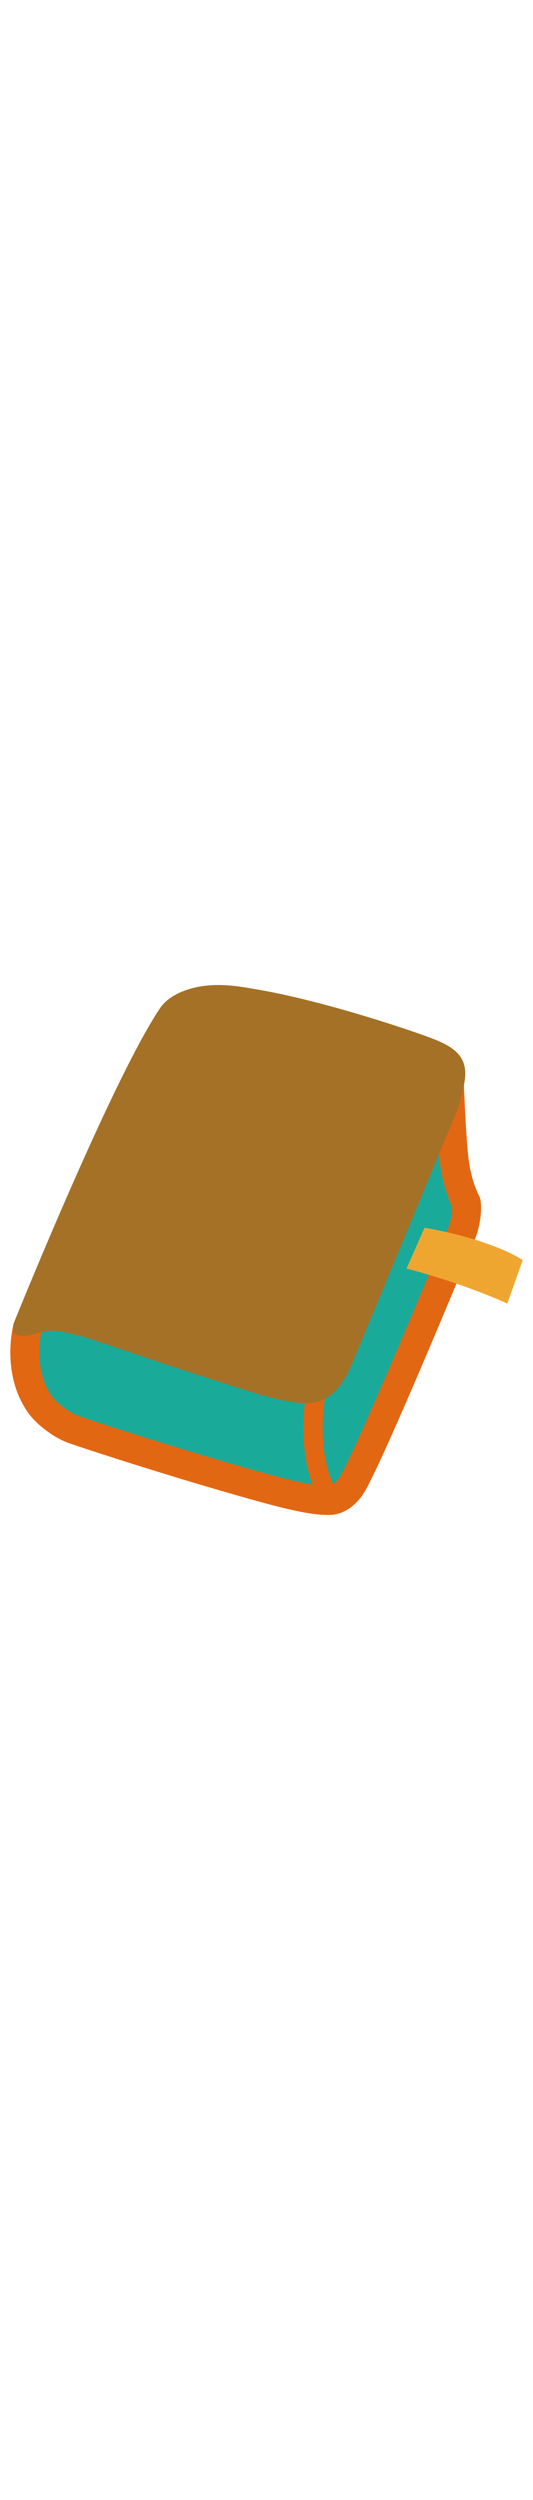 <svg id="th_noc_bookmark-tabs" width="100%" height="100%" xmlns="http://www.w3.org/2000/svg" version="1.1" xmlns:xlink="http://www.w3.org/1999/xlink" xmlns:svgjs="http://svgjs.com/svgjs" preserveAspectRatio="xMidYMid meet" viewBox="0 0 32 32" style="height:150px" data-uid="noc_bookmark-tabs" data-keyword="bookmark-tabs" data-complex="true" data-coll="noc" data-c="{&quot;ffffff&quot;:[&quot;noc_bookmark-tabs_l_1&quot;],&quot;2f2f2f&quot;:[&quot;noc_bookmark-tabs_l_2&quot;,&quot;noc_bookmark-tabs_l_3&quot;],&quot;fcc21b&quot;:[&quot;noc_bookmark-tabs_l_4&quot;],&quot;ed6c30&quot;:[&quot;noc_bookmark-tabs_l_5&quot;]}" data-colors="[&quot;#ffffff&quot;,&quot;#2f2f2f&quot;,&quot;#fcc21b&quot;,&quot;#ed6c30&quot;]"><defs id="SvgjsDefs2117"></defs><path id="noc_bookmark-tabs_l_1" d="M26.957 5.508S27.079 9.211 27.277 10.721S27.989 13.151 27.989 13.151C28.091 14.079 27.716 14.986 27.716 14.986S22.114 28.558 21.088 30.136C20.815 30.554 20.381 30.953 19.89 31.016C18.972 31.131 16.847 30.556 15.683 30.234C11.488 29.077 6.115 27.359 4.448 26.779C3.603 26.486 2.738 25.747 2.415 25.294C0.95 23.251 1.647 20.661 1.647 20.661Z " data-color-original="#ffffff" fill="#1aaa99" class="ffffff"></path><path id="noc_bookmark-tabs_l_2" d="M19.633 31.898C18.608 31.898 17.031 31.506 15.455 31.07C11.315 29.928 5.908 28.203 4.168 27.6C3.163 27.252 2.153 26.412 1.715 25.803C0.03 23.455 0.783 20.561 0.818 20.44A0.868 0.868 0 0 1 2.494 20.89C2.481 20.933 1.936 23.132 3.126 24.792C3.369 25.132 4.101 25.742 4.739 25.962C6.459 26.56 11.817 28.267 15.919 29.4C16.686 29.61 19.009 30.252 19.789 30.158C19.926 30.141 20.172 29.966 20.369 29.666C21.089 28.558 24.682 20.086 26.919 14.658C26.922 14.653 27.169 14.031 27.142 13.393C26.965 13.02 26.587 12.11 26.422 10.838C26.219 9.303 26.099 5.693 26.097 5.54A0.866 0.866 0 0 1 26.934 4.645C27.419 4.613 27.814 5.005 27.829 5.483C27.832 5.52 27.954 9.161 28.142 10.613C28.312 11.916 28.75 12.728 28.752 12.736A0.88 0.88 0 0 1 28.857 13.061C28.982 14.176 28.572 15.208 28.525 15.324C27.95 16.722 22.862 29.019 21.822 30.617C21.354 31.337 20.692 31.797 20.007 31.885A5.32 5.32 0 0 1 19.635 31.9Z " data-color-original="#2f2f2f" fill="#e26713" class="2f2f2f"></path><path id="noc_bookmark-tabs_l_3" d="M19.895 31.595A0.587 0.587 0 0 1 19.412 31.34C17.505 28.517 18.435 24.242 18.474 24.063A0.58 0.58 0 0 1 19.604 24.315C19.594 24.355 18.744 28.285 20.371 30.693A0.58 0.58 0 0 1 19.893 31.595Z " data-color-original="#2f2f2f" fill="#e26713" class="2f2f2f"></path><path id="noc_bookmark-tabs_l_4" d="M25.488 14.662L24.406 17.114S27.508 17.887 30.459 19.214L31.381 16.609C31.384 16.609 29.733 15.424 25.489 14.662Z " data-color-original="#fcc21b" fill="#efa630" class="fcc21b"></path><path id="noc_bookmark-tabs_l_5" d="M25.703 3.217C24.276 2.692 19.333 1.039 15.473 0.375L15.268 0.34C14.67 0.235 13.926 0.103 13.108 0.103C12.513 0.103 11.978 0.171 11.475 0.313C10.872 0.48 10.057 0.823 9.602 1.503C6.764 5.721 1.087 19.743 0.847 20.338A0.854 0.854 0 0 0 0.83 20.933C0.84 20.943 0.84 20.953 0.85 20.963C1.275 21.346 1.885 21.08 2.355 20.96C2.5 20.922 2.652 20.897 2.805 20.882C2.895 20.859 2.993 20.844 3.107 20.844C3.435 20.844 3.835 20.934 4.254 21.027C4.414 21.062 4.576 21.1 4.739 21.132C5.039 21.192 6.462 21.677 7.714 22.105C8.597 22.405 9.519 22.72 10.279 22.968L10.619 23.078C13.024 23.86 15.099 24.535 15.677 24.695C16.937 25.045 17.77 25.2 18.375 25.2C18.59 25.2 18.777 25.18 18.948 25.14C19.988 24.89 20.555 24.012 20.893 23.375C20.958 23.253 21.603 21.712 25.288 12.825C26.333 10.31 27.168 8.293 27.236 8.137C27.401 7.757 27.601 7.232 27.728 6.682C27.923 5.847 28.043 5.277 27.791 4.68C27.481 3.96 26.706 3.59 25.704 3.218Z " data-color-original="#ed6c30" fill="#a57126" class="ed6c30"></path></svg>